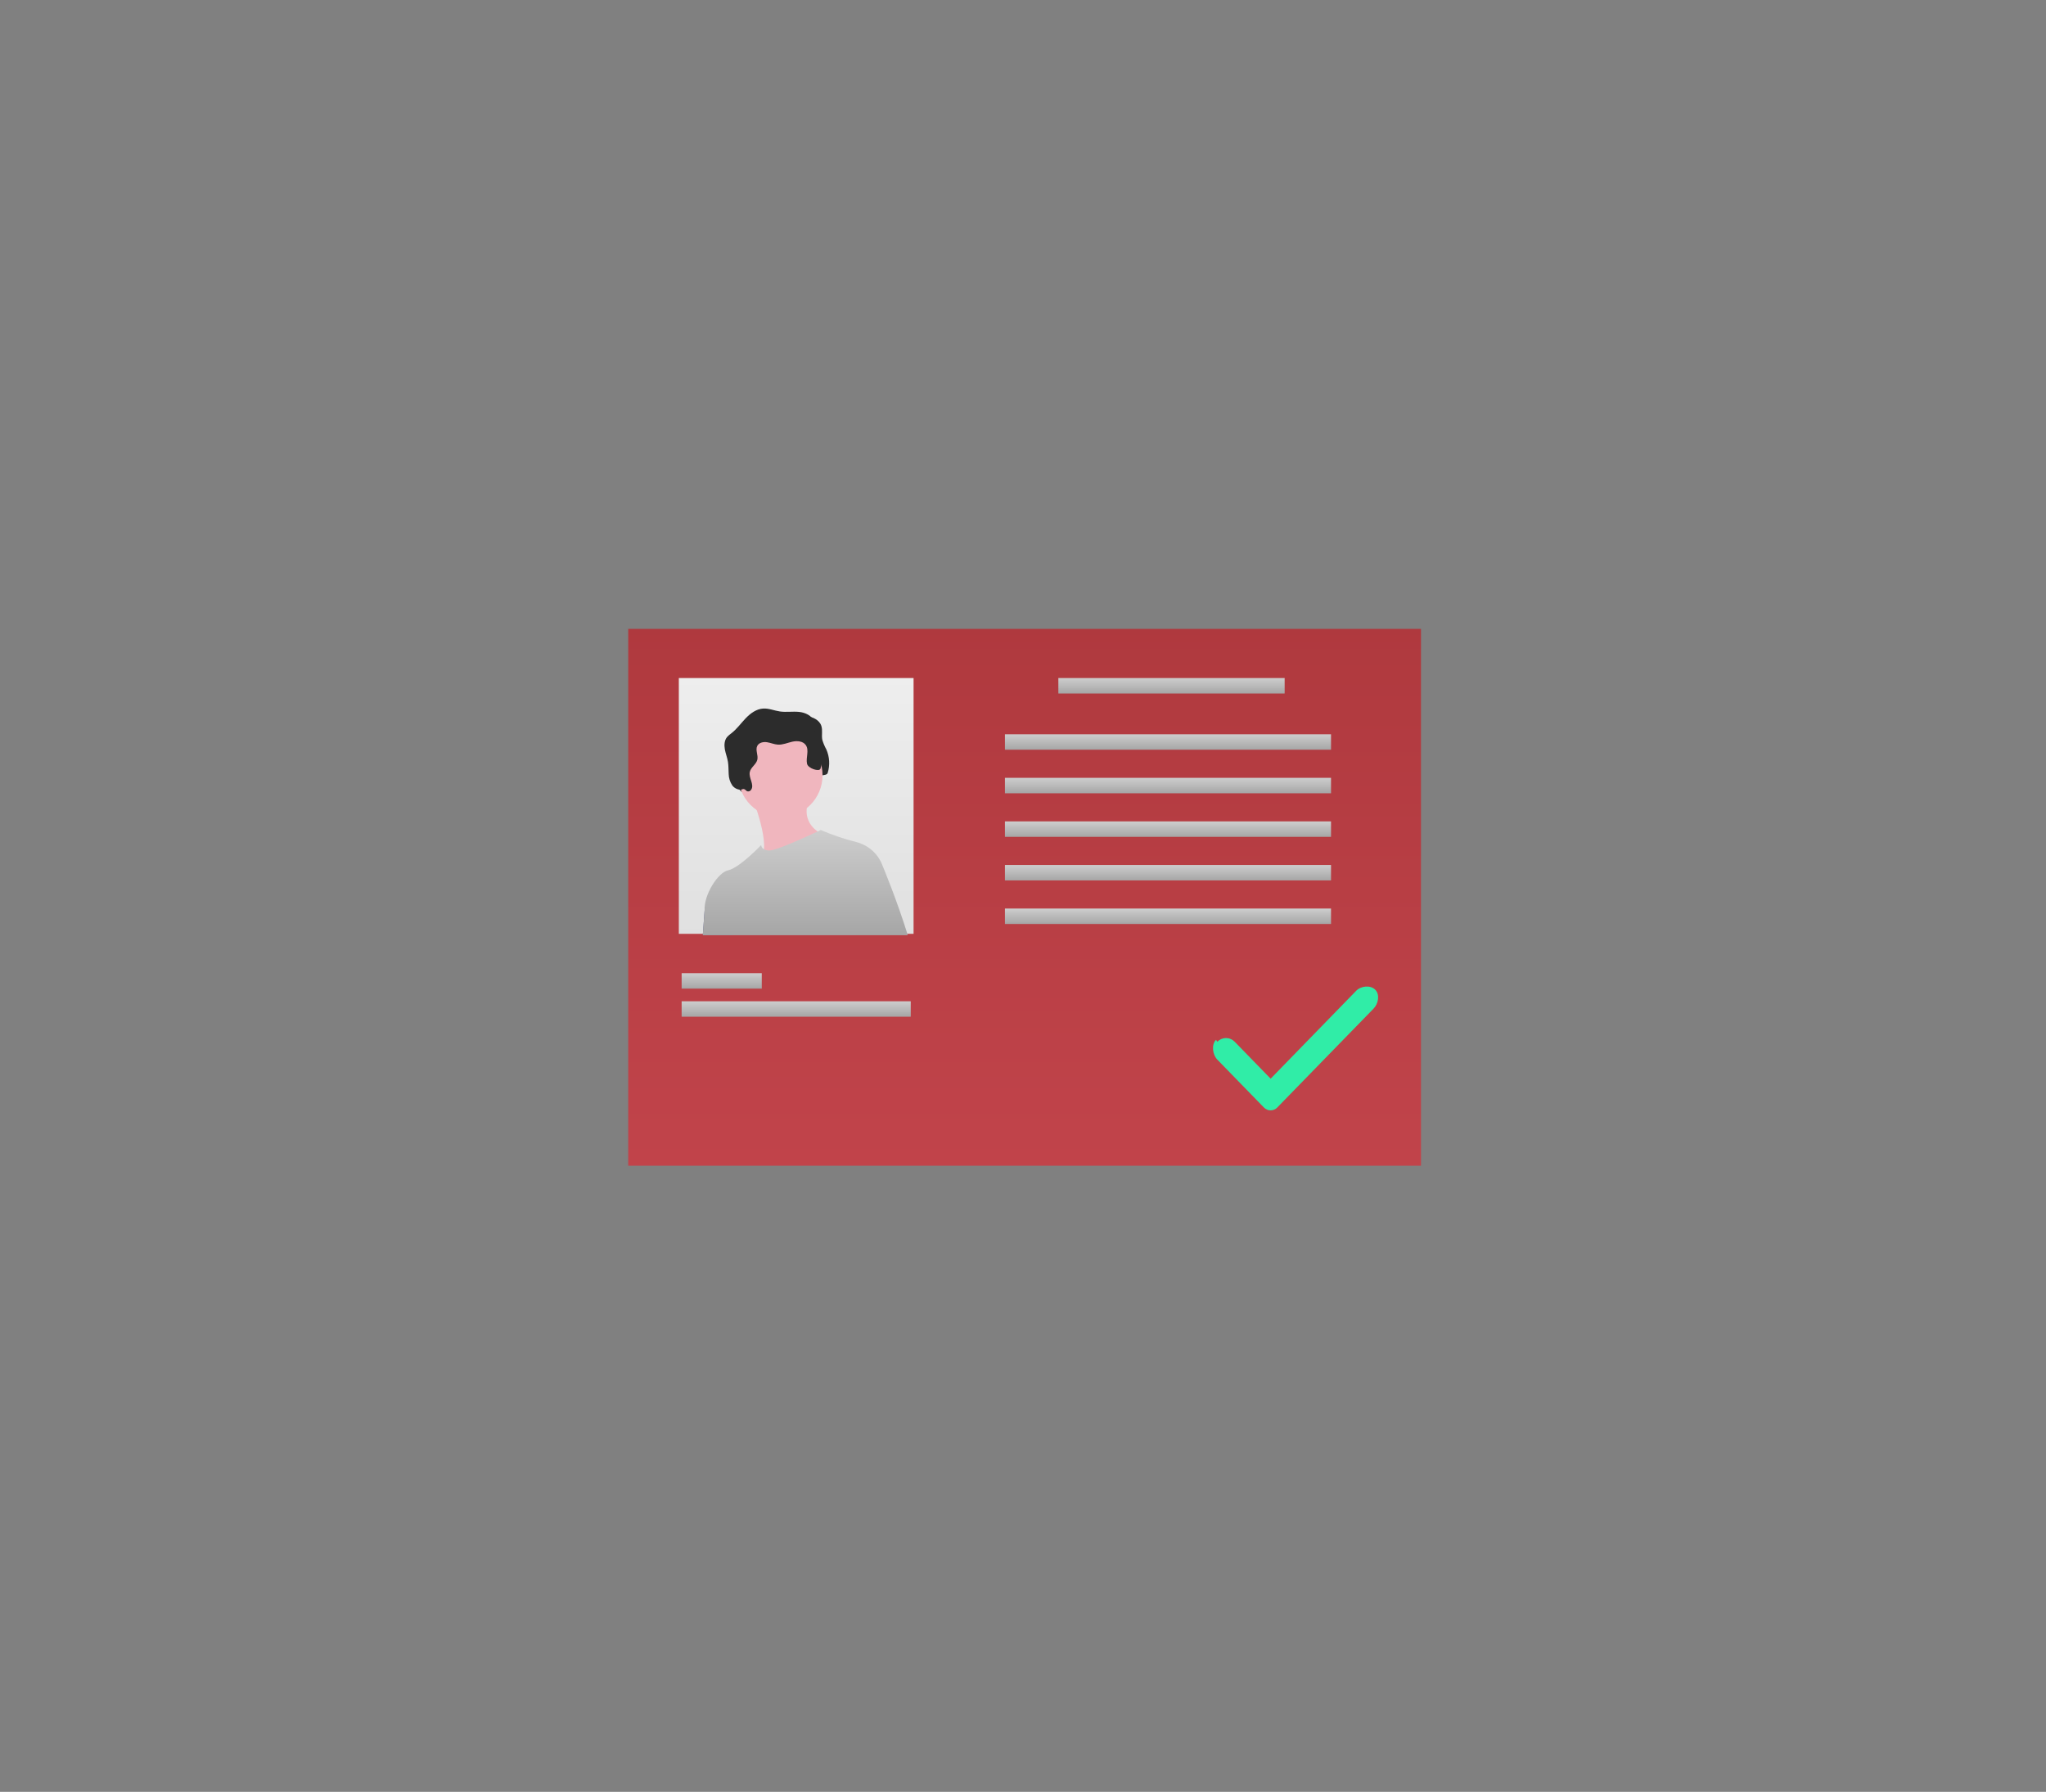 <?xml version="1.0" encoding="UTF-8" standalone="no"?>
<svg
   xmlns:dc="http://purl.org/dc/elements/1.1/"
   xmlns:cc="http://creativecommons.org/ns#"
   xmlns:rdf="http://www.w3.org/1999/02/22-rdf-syntax-ns#"
   xmlns:svg="http://www.w3.org/2000/svg"
   xmlns="http://www.w3.org/2000/svg"
   id="svg8"
   version="1.1"
   viewBox="0 0 72.496 63.5"
   height="240"
   width="274">
  <rect x="0" y="0" width="72.496" height="63.5" fill="#808080" stroke="none"/>
  <defs
     id="defs2">
    <linearGradient
       gradientUnits="userSpaceOnUse"
       y2="253.778"
       x2="137"
       y1="20.372"
       x1="137"
       id="paint0_linear">
      <stop
         id="stop2558"
         stop-color="#A5282C"
         offset="0.016" />
      <stop
         id="stop2560"
         stop-color="#D3434C"
         offset="0.734" />
    </linearGradient>
    <linearGradient
       gradientUnits="userSpaceOnUse"
       y2="166.619"
       x2="106.269"
       y1="43.479"
       x1="106.269"
       id="paint1_linear">
      <stop
         id="stop2563"
         stop-color="white" />
      <stop
         id="stop2565"
         stop-color="#CECECE"
         offset="1" />
    </linearGradient>
    <linearGradient
       gradientUnits="userSpaceOnUse"
       y2="139.83"
       x2="107.509"
       y1="89.166"
       x1="107.509"
       id="paint2_linear">
      <stop
         id="stop2568"
         stop-color="white" />
      <stop
         id="stop2570"
         stop-color="#717171"
         offset="1" />
    </linearGradient>
    <linearGradient
       gradientUnits="userSpaceOnUse"
       y2="91.416"
       x2="156.457"
       y1="83.973"
       x1="156.457"
       id="paint3_linear">
      <stop
         id="stop2573"
         stop-color="white" />
      <stop
         id="stop2575"
         stop-color="#717171"
         offset="1" />
    </linearGradient>
    <linearGradient
       gradientUnits="userSpaceOnUse"
       y2="130.884"
       x2="96.433"
       y1="123.441"
       x1="96.433"
       id="paint4_linear">
      <stop
         id="stop2578"
         stop-color="white" />
      <stop
         id="stop2580"
         stop-color="#717171"
         offset="1" />
    </linearGradient>
    <linearGradient
       gradientUnits="userSpaceOnUse"
       y2="134.643"
       x2="106.273"
       y1="127.2"
       x1="106.273"
       id="paint5_linear">
      <stop
         id="stop2583"
         stop-color="white" />
      <stop
         id="stop2585"
         stop-color="#717171"
         offset="1" />
    </linearGradient>
    <linearGradient
       gradientUnits="userSpaceOnUse"
       y2="98.933"
       x2="155.906"
       y1="91.491"
       x1="155.906"
       id="paint6_linear">
      <stop
         id="stop2588"
         stop-color="white" />
      <stop
         id="stop2590"
         stop-color="#717171"
         offset="1" />
    </linearGradient>
    <linearGradient
       gradientUnits="userSpaceOnUse"
       y2="104.76"
       x2="155.906"
       y1="97.317"
       x1="155.906"
       id="paint7_linear">
      <stop
         id="stop2593"
         stop-color="white" />
      <stop
         id="stop2595"
         stop-color="#717171"
         offset="1" />
    </linearGradient>
    <linearGradient
       gradientUnits="userSpaceOnUse"
       y2="110.586"
       x2="155.906"
       y1="103.143"
       x1="155.906"
       id="paint8_linear">
      <stop
         id="stop2598"
         stop-color="white" />
      <stop
         id="stop2600"
         stop-color="#717171"
         offset="1" />
    </linearGradient>
    <linearGradient
       gradientUnits="userSpaceOnUse"
       y2="116.412"
       x2="155.906"
       y1="108.97"
       x1="155.906"
       id="paint9_linear">
      <stop
         id="stop2603"
         stop-color="white" />
      <stop
         id="stop2605"
         stop-color="#717171"
         offset="1" />
    </linearGradient>
    <linearGradient
       gradientUnits="userSpaceOnUse"
       y2="122.238"
       x2="155.906"
       y1="114.796"
       x1="155.906"
       id="paint10_linear">
      <stop
         id="stop2608"
         stop-color="white" />
      <stop
         id="stop2610"
         stop-color="#717171"
         offset="1" />
    </linearGradient>
  </defs>
  <g
     transform="translate(0,-233.5)"
     id="layer1">
    <g
       id="g3182"
       transform="matrix(0.265,0,0,0.265,4.5666666e-7,234.586)">
      <path
         d="M 190,80 H 84 v 71.794 h 106 z"
         id="path2505"
         style="fill:url(#paint0_linear);fill-opacity:0.9" />
      <path
         d="M 122.153,86.578 H 90.766 v 34.206 h 31.387 z"
         id="path2507"
         style="fill:url(#paint1_linear)" />
      <path
         d="m 100.873,102.283 c 0.102,0.031 0.211,0.026 0.31,-0.015 0.098,-0.041 0.179,-0.114 0.23,-0.208 0.434,-0.684 -0.365,-1.566 -0.192,-2.357 0.138,-0.634 0.859,-1.01 1.006,-1.642 0.143,-0.614 -0.298,-1.306 0,-1.862 0.234,-0.435 0.817,-0.55 1.305,-0.474 0.489,0.076 0.952,0.291 1.445,0.321 0.657,0.04 1.283,-0.249 1.926,-0.393 0.643,-0.143 1.426,-0.087 1.804,0.452 0.486,0.692 -0.007,1.656 0.162,2.484 0.135,0.658 0.685,1.202 0.697,1.873 0.004,0.238 -0.623,0.046 -0.59,0.283 0.034,0.236 -0.263,0.028 -0.026,0 0.097,-0.024 0.184,-0.078 0.248,-0.154 0.064,-0.076 0.102,-0.171 0.109,-0.27 0.028,-0.197 0.398,-0.263 0.394,-0.461 -0.01,-0.466 0.832,-0.152 0.97,-0.597 0.319,-1.037 0.254,-2.154 -0.184,-3.146 -0.226,-0.405 -0.406,-0.835 -0.537,-1.28 -0.124,-0.618 0.071,-1.28 -0.133,-1.876 -0.275,-0.803 -1.185,-1.212 -2.03,-1.296 -0.844,-0.083 -1.703,0.066 -2.543,-0.057 -0.752,-0.11 -1.48,-0.436 -2.239,-0.389 -0.911,0.057 -1.703,0.643 -2.334,1.302 -0.631,0.659 -1.167,1.416 -1.884,1.981 -0.22,0.151 -0.422,0.325 -0.604,0.52 -0.365,0.445 -0.402,1.079 -0.3,1.645 0.102,0.567 0.323,1.107 0.416,1.675 0.088,0.534 0.061,1.079 0.098,1.619 0.009,0.544 0.174,1.074 0.475,1.528 0.13,0.176 0.299,0.321 0.493,0.422 0.194,0.102 0.409,0.158 0.629,0.164 0.152,0.003 0.28,-0.133 0.434,-0.098 0.191,0.045 0.275,0.227 0.445,0.305 z"
         id="path2509"
         style="fill:#2c2c2c" />
      <path
         d="m 93.971,120.972 c 0.137,-1.882 0.241,-3.287 0.241,-3.287 l 0.887,-2.338 2.847,5.625 z"
         id="path2511"
         style="fill:#575a89" />
      <path
         d="m 100.569,102.474 c 0,0 2.655,6.759 1.126,8.046 -1.528,1.287 8.528,-2.172 8.528,-2.172 l -0.241,-0.885 c 0,0 -3.299,-1.288 -1.689,-4.989 1.609,-3.701 -7.724,0 -7.724,0 z"
         id="path2513"
         style="fill:#f0b6be" />
      <path
         d="m 104.35,105.21 c 3.11,0 5.632,-2.522 5.632,-5.632 0,-3.11 -2.522,-5.632 -5.632,-5.632 -3.11,0 -5.632,2.522 -5.632,5.632 0,3.11 2.522,5.632 5.632,5.632 z"
         id="path2515"
         style="fill:#f0b6be" />
      <path
         d="m 99.907,101.72 c 0.102,0.031 0.212,0.025 0.31,-0.015 0.099,-0.041 0.18,-0.114 0.23,-0.208 0.435,-0.684 -0.365,-1.566 -0.192,-2.358 0.139,-0.634 0.859,-1.01 1.007,-1.642 0.143,-0.614 -0.298,-1.306 0,-1.862 0.234,-0.435 0.817,-0.55 1.305,-0.474 0.488,0.076 0.952,0.291 1.445,0.321 0.657,0.04 1.283,-0.249 1.926,-0.393 0.642,-0.143 1.426,-0.087 1.804,0.452 0.485,0.692 -0.007,1.656 0.162,2.484 0.134,0.658 1.663,1.119 1.802,0.675 0.319,-1.037 0.253,-2.154 -0.184,-3.146 -0.226,-0.405 -0.406,-0.835 -0.538,-1.279 -0.123,-0.618 0.071,-1.28 -0.133,-1.876 -0.275,-0.803 -1.184,-1.212 -2.029,-1.296 -0.845,-0.083 -1.703,0.066 -2.543,-0.057 -0.752,-0.11 -1.481,-0.436 -2.239,-0.389 -0.911,0.057 -1.703,0.643 -2.334,1.302 -0.631,0.659 -1.167,1.416 -1.883,1.981 -0.219,0.151 -0.422,0.325 -0.604,0.52 -0.365,0.445 -0.402,1.079 -0.301,1.645 0.102,0.567 0.323,1.107 0.416,1.675 0.088,0.534 0.061,1.079 0.098,1.619 0.009,0.544 0.174,1.074 0.475,1.527 0.13,0.177 0.299,0.322 0.493,0.423 0.195,0.102 0.409,0.158 0.629,0.164 0.152,0.003 0.28,-0.133 0.434,-0.098 0.192,0.045 0.275,0.227 0.445,0.305 z"
         id="path2517"
         style="fill:#2c2c2c" />
      <path
         d="m 120.819,120.972 h -6.372 c -0.485,-3.556 -0.885,-7.274 -0.885,-7.274 l 1.287,-0.564 2.617,-1.407 c 0,0 0.191,0.455 0.5,1.229 0.657,1.656 1.851,4.772 2.853,8.016 z"
         id="path2519"
         style="opacity:0.1;fill:#000000" />
      <path
         d="m 118.027,111.727 v 0 c -0.278,-0.787 -0.747,-1.493 -1.364,-2.055 -0.618,-0.561 -1.365,-0.961 -2.175,-1.163 -1.623,-0.409 -3.21,-0.947 -4.747,-1.611 0,0 -0.152,0.074 -0.414,0.196 -1.332,0.626 -5.482,2.541 -6.425,2.541 -0.263,0.012 -0.524,-0.045 -0.758,-0.166 v -10e-4 c -0.103,-0.054 -0.191,-0.134 -0.256,-0.231 -0.064,-0.097 -0.103,-0.209 -0.112,-0.326 0,0 -2.897,3.056 -4.425,3.38 -1.349,0.283 -3.261,3.26 -3.14,5.393 l 1e-4,0.003 c -0.004,0.059 -0.106,1.445 -0.24,3.285 h 3.975 v 0 h 16.243 c 0,0 0,0 0,0 h 7.191 c -1.462,-4.739 -3.334,-9.2 -3.353,-9.245 z"
         id="path2521"
         style="clip-rule:evenodd;fill:url(#paint2_linear);fill-rule:evenodd" />
      <path
         d="m 171.77,86.578 h -30.259 v 2.067 h 30.259 z"
         id="path2523"
         style="fill:url(#paint3_linear)" />
      <path
         d="M 101.854,126.046 H 91.142 v 2.067 h 10.712 z"
         id="path2525"
         style="fill:url(#paint4_linear)" />
      <path
         d="M 121.776,129.805 H 91.142 v 2.067 h 30.634 z"
         id="path2527"
         style="fill:url(#paint5_linear)" />
      <path
         d="m 177.971,94.096 h -43.602 v 2.067 h 43.602 z"
         id="path2529"
         style="fill:url(#paint6_linear)" />
      <path
         d="m 177.971,99.922 h -43.602 v 2.067 h 43.602 z"
         id="path2531"
         style="fill:url(#paint7_linear)" />
      <path
         d="m 177.971,105.748 h -43.602 v 2.068 h 43.602 z"
         id="path2533"
         style="fill:url(#paint8_linear)" />
      <path
         d="m 177.971,111.574 h -43.602 v 2.068 h 43.602 z"
         id="path2535"
         style="fill:url(#paint9_linear)" />
      <path
         d="m 177.971,117.401 h -43.602 v 2.067 h 43.602 z"
         id="path2537"
         style="fill:url(#paint10_linear)" />
      <path
         d="m 181.332,128.404 -11.435,11.753 -4.806,-4.94 c -0.153,-0.156 -0.334,-0.281 -0.533,-0.366 -0.2,-0.085 -0.413,-0.128 -0.629,-0.128 -0.216,0 -0.43,0.043 -0.629,0.128 -0.199,0.085 -0.38,0.21 -0.533,0.366 l -0.173,-0.265 c -0.641,0.659 -0.469,1.994 0.173,2.654 l 6.236,6.409 c 0.235,0.242 0.554,0.377 0.886,0.377 0.333,0.001 0.652,-0.135 0.887,-0.376 l 12.879,-13.224 c 0.642,-0.659 0.875,-1.868 0.233,-2.527 -0.641,-0.66 -1.914,-0.52 -2.556,0.139 z"
         id="path2539"
         style="fill:#30eda7" />
    </g>
  </g>
</svg>
